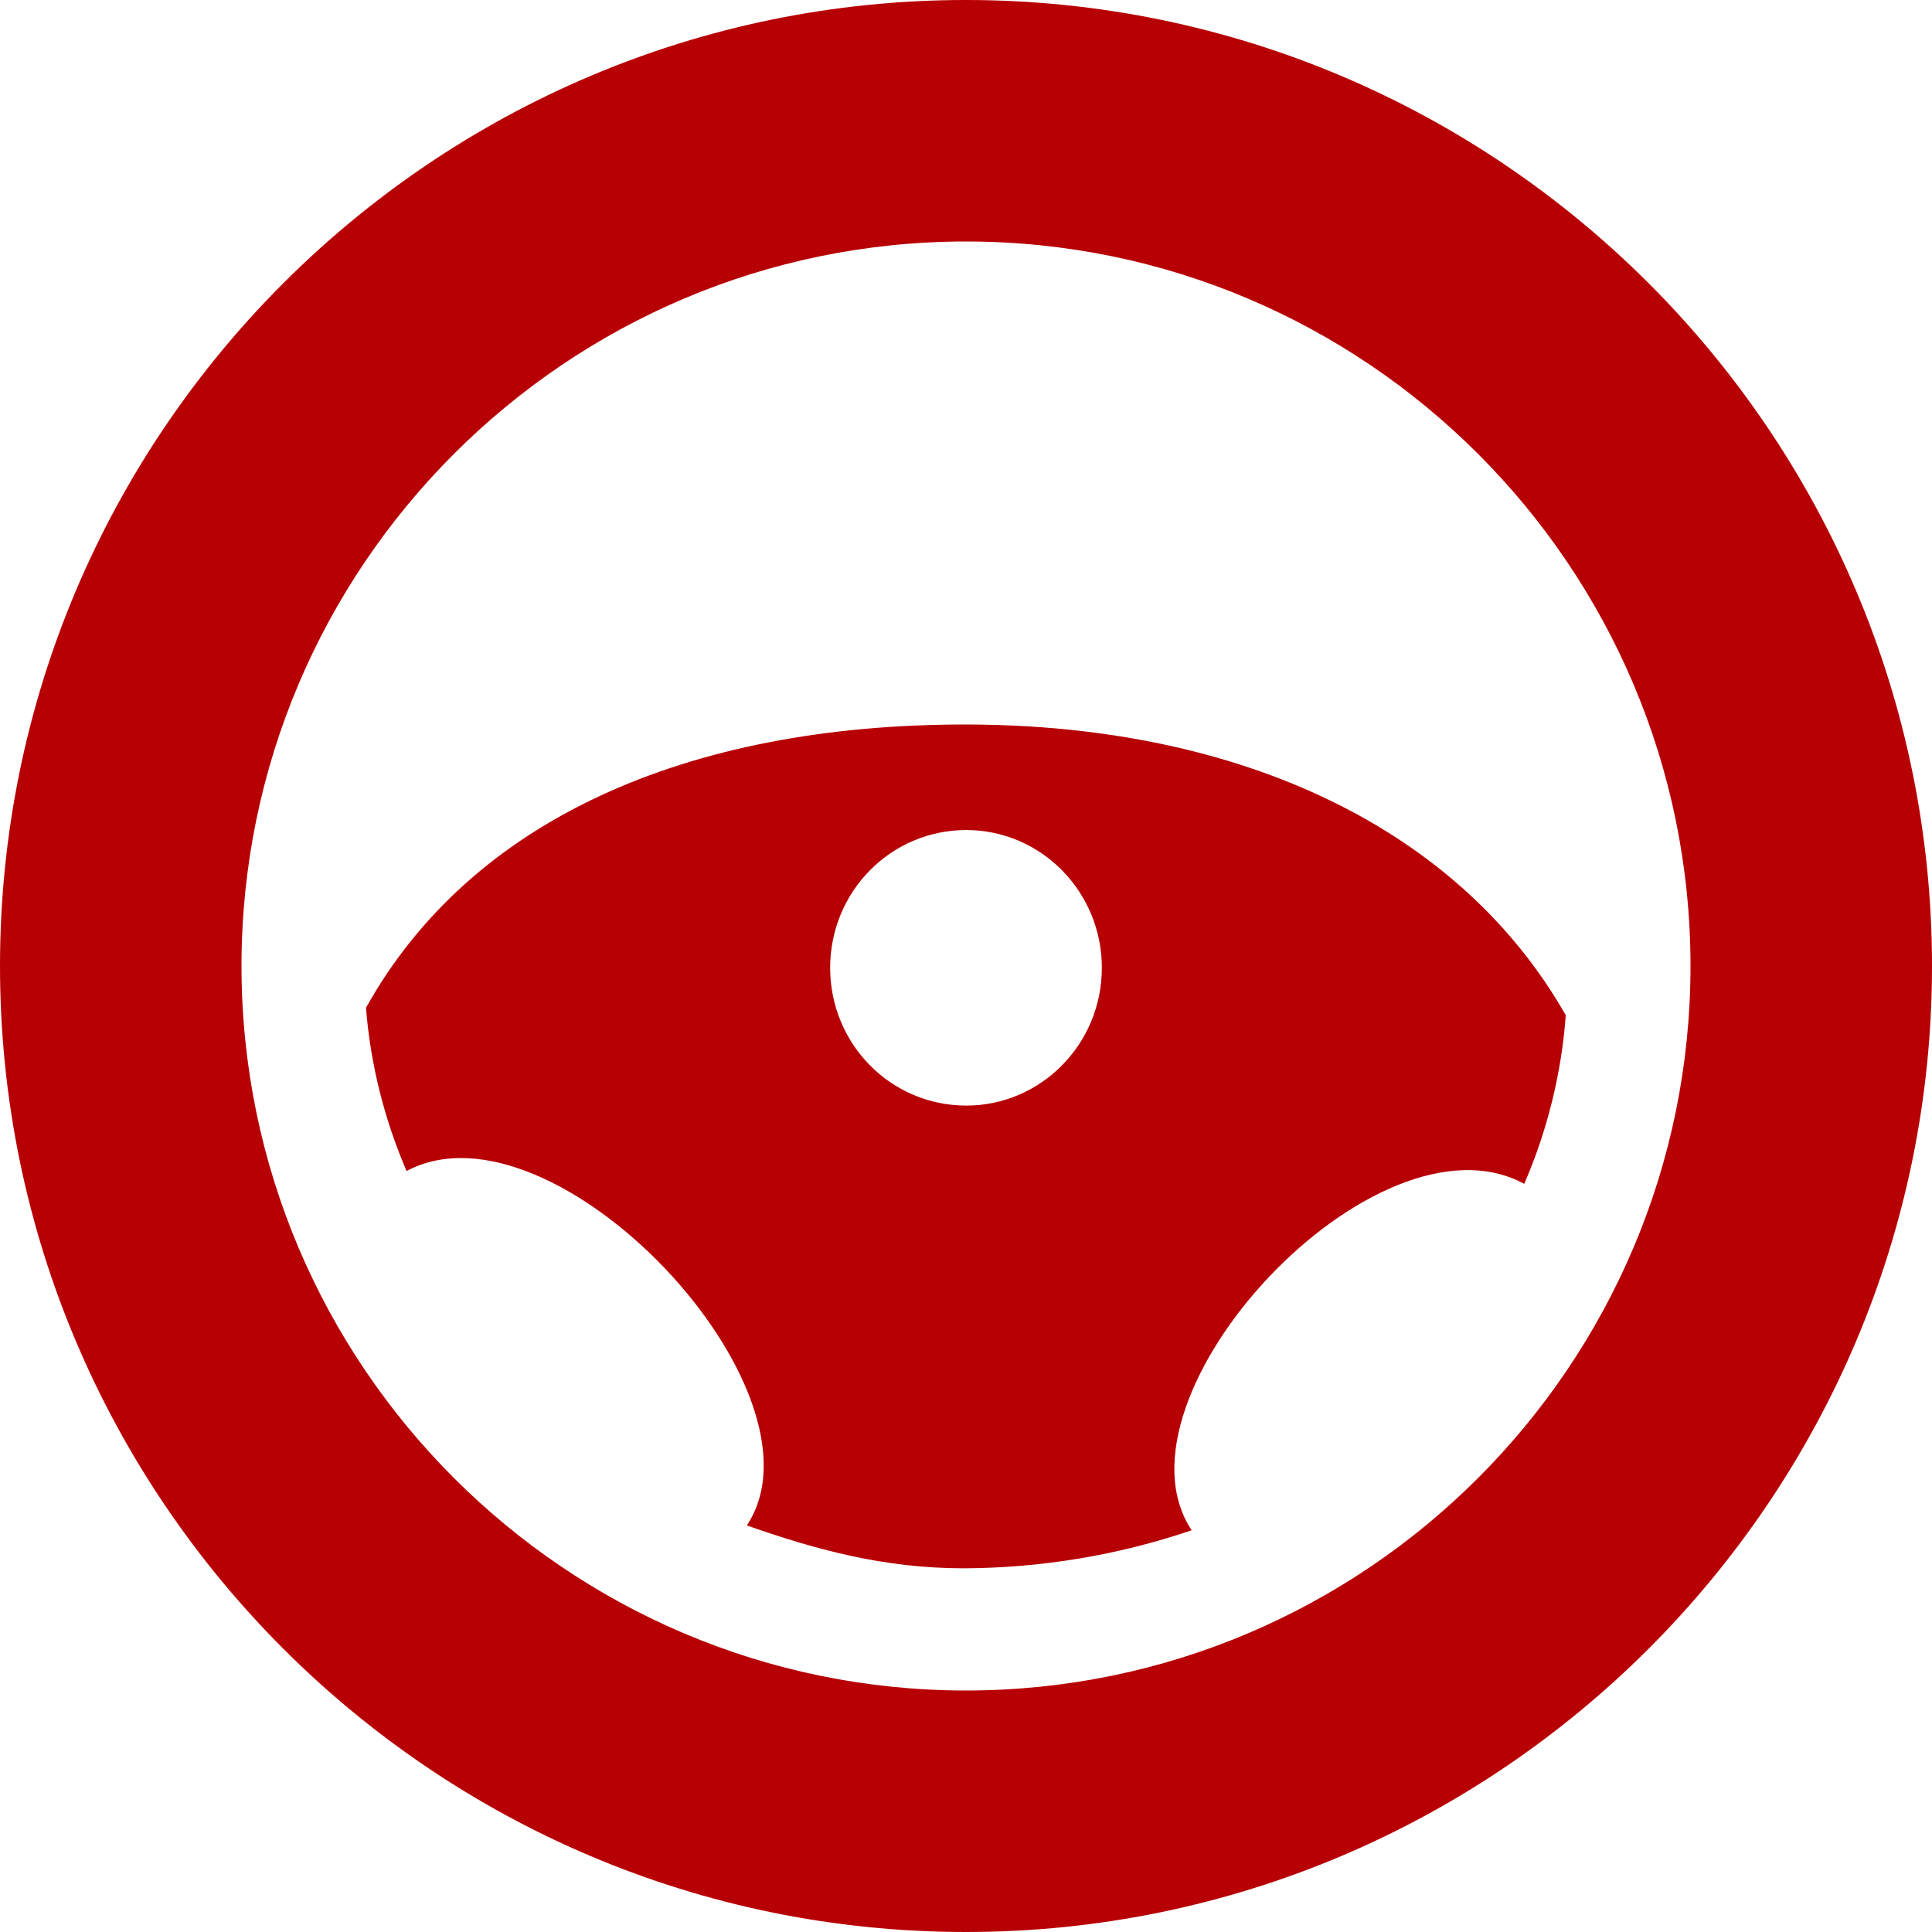 <svg width="32" height="32" viewBox="0 0 32 32" fill="none" xmlns="http://www.w3.org/2000/svg">
<path fill-rule="evenodd" clip-rule="evenodd" d="M15.998 32C7.178 32 0 24.82 0 16C0 7.18 7.176 0 15.998 0C24.822 0 32 7.18 32 16C32 24.82 24.82 32 15.998 32ZM16 4C9.38 4 4 9.384 4 16C4 22.616 9.384 28 16 28C22.616 28 28 22.616 28 16C28 9.384 22.62 4 16 4Z" fill="#B70004"/>
<path fill-rule="evenodd" clip-rule="evenodd" d="M15.984 12C11.352 12 7.788 13.594 6.062 16.692C6.136 17.638 6.37 18.548 6.734 19.396C9.176 18.092 13.836 23.056 12.37 25.266C13.53 25.674 14.652 25.976 15.964 25.976C17.248 25.971 18.522 25.759 19.738 25.346C18.27 23.136 22.788 18.276 25.246 19.608C25.63 18.722 25.863 17.779 25.934 16.816C24.19 13.75 20.586 12 15.984 12ZM16.004 18.312C14.754 18.312 13.75 17.292 13.75 16.03C13.75 14.768 14.754 13.748 16.004 13.748C17.242 13.748 18.25 14.768 18.25 16.03C18.25 17.292 17.242 18.312 16.004 18.312Z" fill="#B70004"/>
</svg>
